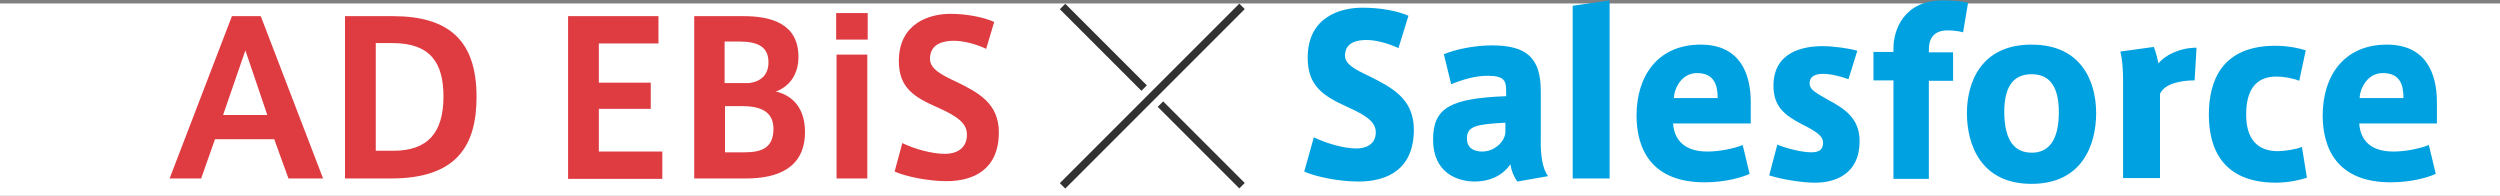 <svg version="1.1" id="レイヤー_1" xmlns="http://www.w3.org/2000/svg" x="0" y="0" viewBox="0 0 650 50.9" xml:space="preserve"><rect x="0" y="0" width="650" height="50.9" fill="#808080" stroke="none"/><style>.st1{fill:#df3c42}.st2{fill:#323232}.st3{fill:#00a1e0}</style><path fill="#fff" d="M0 .9h650v50H0z" id="bg"/><path class="st1" d="M60.3 4.2h7.5L84 46.4h-9l-3.7-10.2H55.9l-3.6 10.2h-8.2L60.3 4.2zm9.2 25.7l-5.7-16.8L58 29.9h11.5zM102.1 4.2c14.6 0 21.8 6.3 21.8 21 0 12.4-4.9 21.2-22.2 21.2h-12V4.2h12.4zm13.2 20.9c0-8.8-3.4-13.9-13.3-13.9h-4.3v28h4.3c9.4.1 13.3-4.9 13.3-14.1zM155.7 21.5h13.5v6.8h-13.5v11.1h16.5v7.1h-24.5V4.2h23.5v7.1h-15.5v10.2zM209.3 34.3c0 9.3-7 12.1-15.3 12.1h-13.5V4.2h12.8c7 0 14.3 1.8 14.3 10.6 0 4.7-2.5 7.8-5.9 9 2.9.6 7.6 3 7.6 10.5zm-9.5-18.1c0-4-2.7-5.4-7.6-5.4h-3.8v10.8h6.4c3-.4 5-2.1 5-5.4zm-11.3 23.4h5.1c4.2 0 7.5-1 7.5-6.1 0-3.8-2.4-5.9-8-5.9h-4.6v12zM225.6 10.3h-8.2V3.4h8.2v6.9zm-.1 36.1h-8V14.2h8v32.2zM256.4 12.7c-2.5-1.2-5.8-2.1-8.4-2.1-2.6 0-6.2.7-6.2 4.7 0 2.6 2.9 4.1 6.5 5.8 6 2.9 11.4 5.7 11.4 13.3 0 9.7-6.6 12.7-13.6 12.7-4.8 0-10.6-1.2-13.5-2.5l2-7.4c3.1 1.5 7.6 2.8 11.1 2.8 2.6 0 5.7-1.1 5.7-5 0-2.9-2.3-4.7-7.7-7.1-5.9-2.6-10-5-10-12 0-9.9 8-12.3 13.4-12.3 4.7 0 8.9 1 11.4 2.1l-2.1 7z"/><path transform="rotate(45.001 286.89 12.259)" class="st2" d="M271.9 11.3h30v2h-30z"/><path transform="rotate(45.001 312.346 37.714)" class="st2" d="M297.3 36.7h30v2h-30z"/><path transform="rotate(45.001 299.618 24.987)" class="st2" d="M298.6-8h2v66h-2z"/><path class="st3" d="M363.6 12.5c-2.8-1.3-5.9-2.1-8.3-2.1-2.3 0-5.6.5-5.6 4.1 0 2.2 2.7 3.6 6.1 5.2 6 3 11.8 5.9 11.8 14 0 10.5-7.1 13.5-14.4 13.5-5.2 0-11.3-1.3-14.1-2.6l2.5-8.9c3.1 1.5 7.6 2.9 11.1 2.9 2.2 0 5-.9 5-4.2 0-2.5-2-4.2-7.4-6.6C344.2 25 340 22.5 340 15c0-10.8 8.8-13 14.2-13 5 0 9.3.9 12 2.1l-2.6 8.4zM402.5 45.8l-8 1.4c-.9-1.3-1.5-2.6-1.8-4.5-2 3-5.5 4.5-9.2 4.5-4.8 0-10.9-2.4-10.9-10.9s4.8-10.7 19-11.3v-1.3c0-2.6-.4-4-4.8-4-3.1 0-6.3.9-9.5 2.2l-1.9-7.8c3.1-1.3 8-2.3 12.5-2.3 9.1 0 12.7 3.3 12.7 11.9v12.4c-.1 4.4.5 7.9 1.9 9.7zM381.4 36c0 2.7 2.1 3.4 4 3.4 2.9 0 5.6-2.2 6-4.8v-2.7c-7.6.4-10 .9-10 4.1zM418.5 46.4h-9.6V1.5l9.6-1.4v46.3zM443.9 39.4c3 0 6.7-.7 9.2-1.7l1.8 7.5c-1.9.9-6.3 2.2-11.7 2.2-14.1 0-17.7-9-17.7-17.4 0-10.1 5.4-18.4 16.7-18.4 10.1 0 13 7.4 13 15v5.5H435c.3 4.3 3 7.3 8.9 7.3zM441.2 19c-4 0-5.9 4-6 6.5h11.4c0-3.5-1-6.5-5.4-6.5zM480.6 20.6c-1.8-.7-4.6-1.4-6.6-1.4-1.8 0-3.5.5-3.5 2.5 0 1.4 1.1 2.2 4.7 4.2 4.3 2.3 8.3 4.8 8.3 10.8 0 8.6-6.4 10.8-11.6 10.8-3.5 0-8.8-.9-11.9-1.9l2.1-8c2.6 1.1 6.6 2 8.8 2 1.8 0 3.1-.5 3.1-2.5 0-1.8-1.9-3-5.7-4.9-4.4-2.3-7.2-4.6-7.2-9.9 0-8.7 7.5-10.3 12.8-10.3 2.8 0 7.1.6 9 1.2l-2.3 7.4zM487.1 20.9v-7.4h5.2v-1c0-4.7 2.7-12.4 12.8-12.4 2.6 0 5 .2 6.6.6l-1.3 7.7c-1-.3-2.6-.5-4-.5-3.8 0-4.9 2.3-4.9 5v.7h6.3V21h-6.3v25.5h-9.2V20.9h-5.2zM545 29.4c0 8.2-3.6 18.4-16.8 18.4s-16.8-10.2-16.8-18.4c0-7.9 3.6-17.8 16.8-17.8S545 21.5 545 29.4zm-16.7 10.3c4.1 0 7-2.9 7-10.5 0-7.4-2.9-9.9-7.1-9.9-4.2 0-7.1 2.5-7.1 9.9.1 7.7 2.9 10.5 7.2 10.5zM571.1 12.4l-.5 8.5c-3.5 0-7.8.8-9 3.5v21.9H552V20.8c0-2.7-.2-5.3-.7-7.4l8.7-1.2c.4.9 1 3.2 1.2 4.3 1.5-2 5.4-4.1 9.9-4.1zM574.3 29.8c0-8.8 3.4-17.9 17.3-17.9 3.4 0 6.5.7 7.9 1.2l-1.7 7.9c-1.7-.7-4.3-1.1-5.9-1.1-5.4 0-7.9 3.5-7.9 9.9s3 9.5 8.2 9.5c1.6 0 4.6-.4 6.3-1.1l1.3 8c-1.4.5-4.7 1.3-8.2 1.3-13.6-.1-17.3-8.7-17.3-17.7zM622.3 39.4c3 0 6.7-.7 9.2-1.7l1.8 7.5c-1.9.9-6.3 2.2-11.7 2.2-14.1 0-17.7-9-17.7-17.4 0-10.1 5.4-18.4 16.7-18.4 10.1 0 13 7.4 13 15v5.5h-20.2c.3 4.3 2.9 7.3 8.9 7.3zM619.5 19c-4 0-5.9 4-6 6.5h11.4c0-3.5-.9-6.5-5.4-6.5z"/></svg>